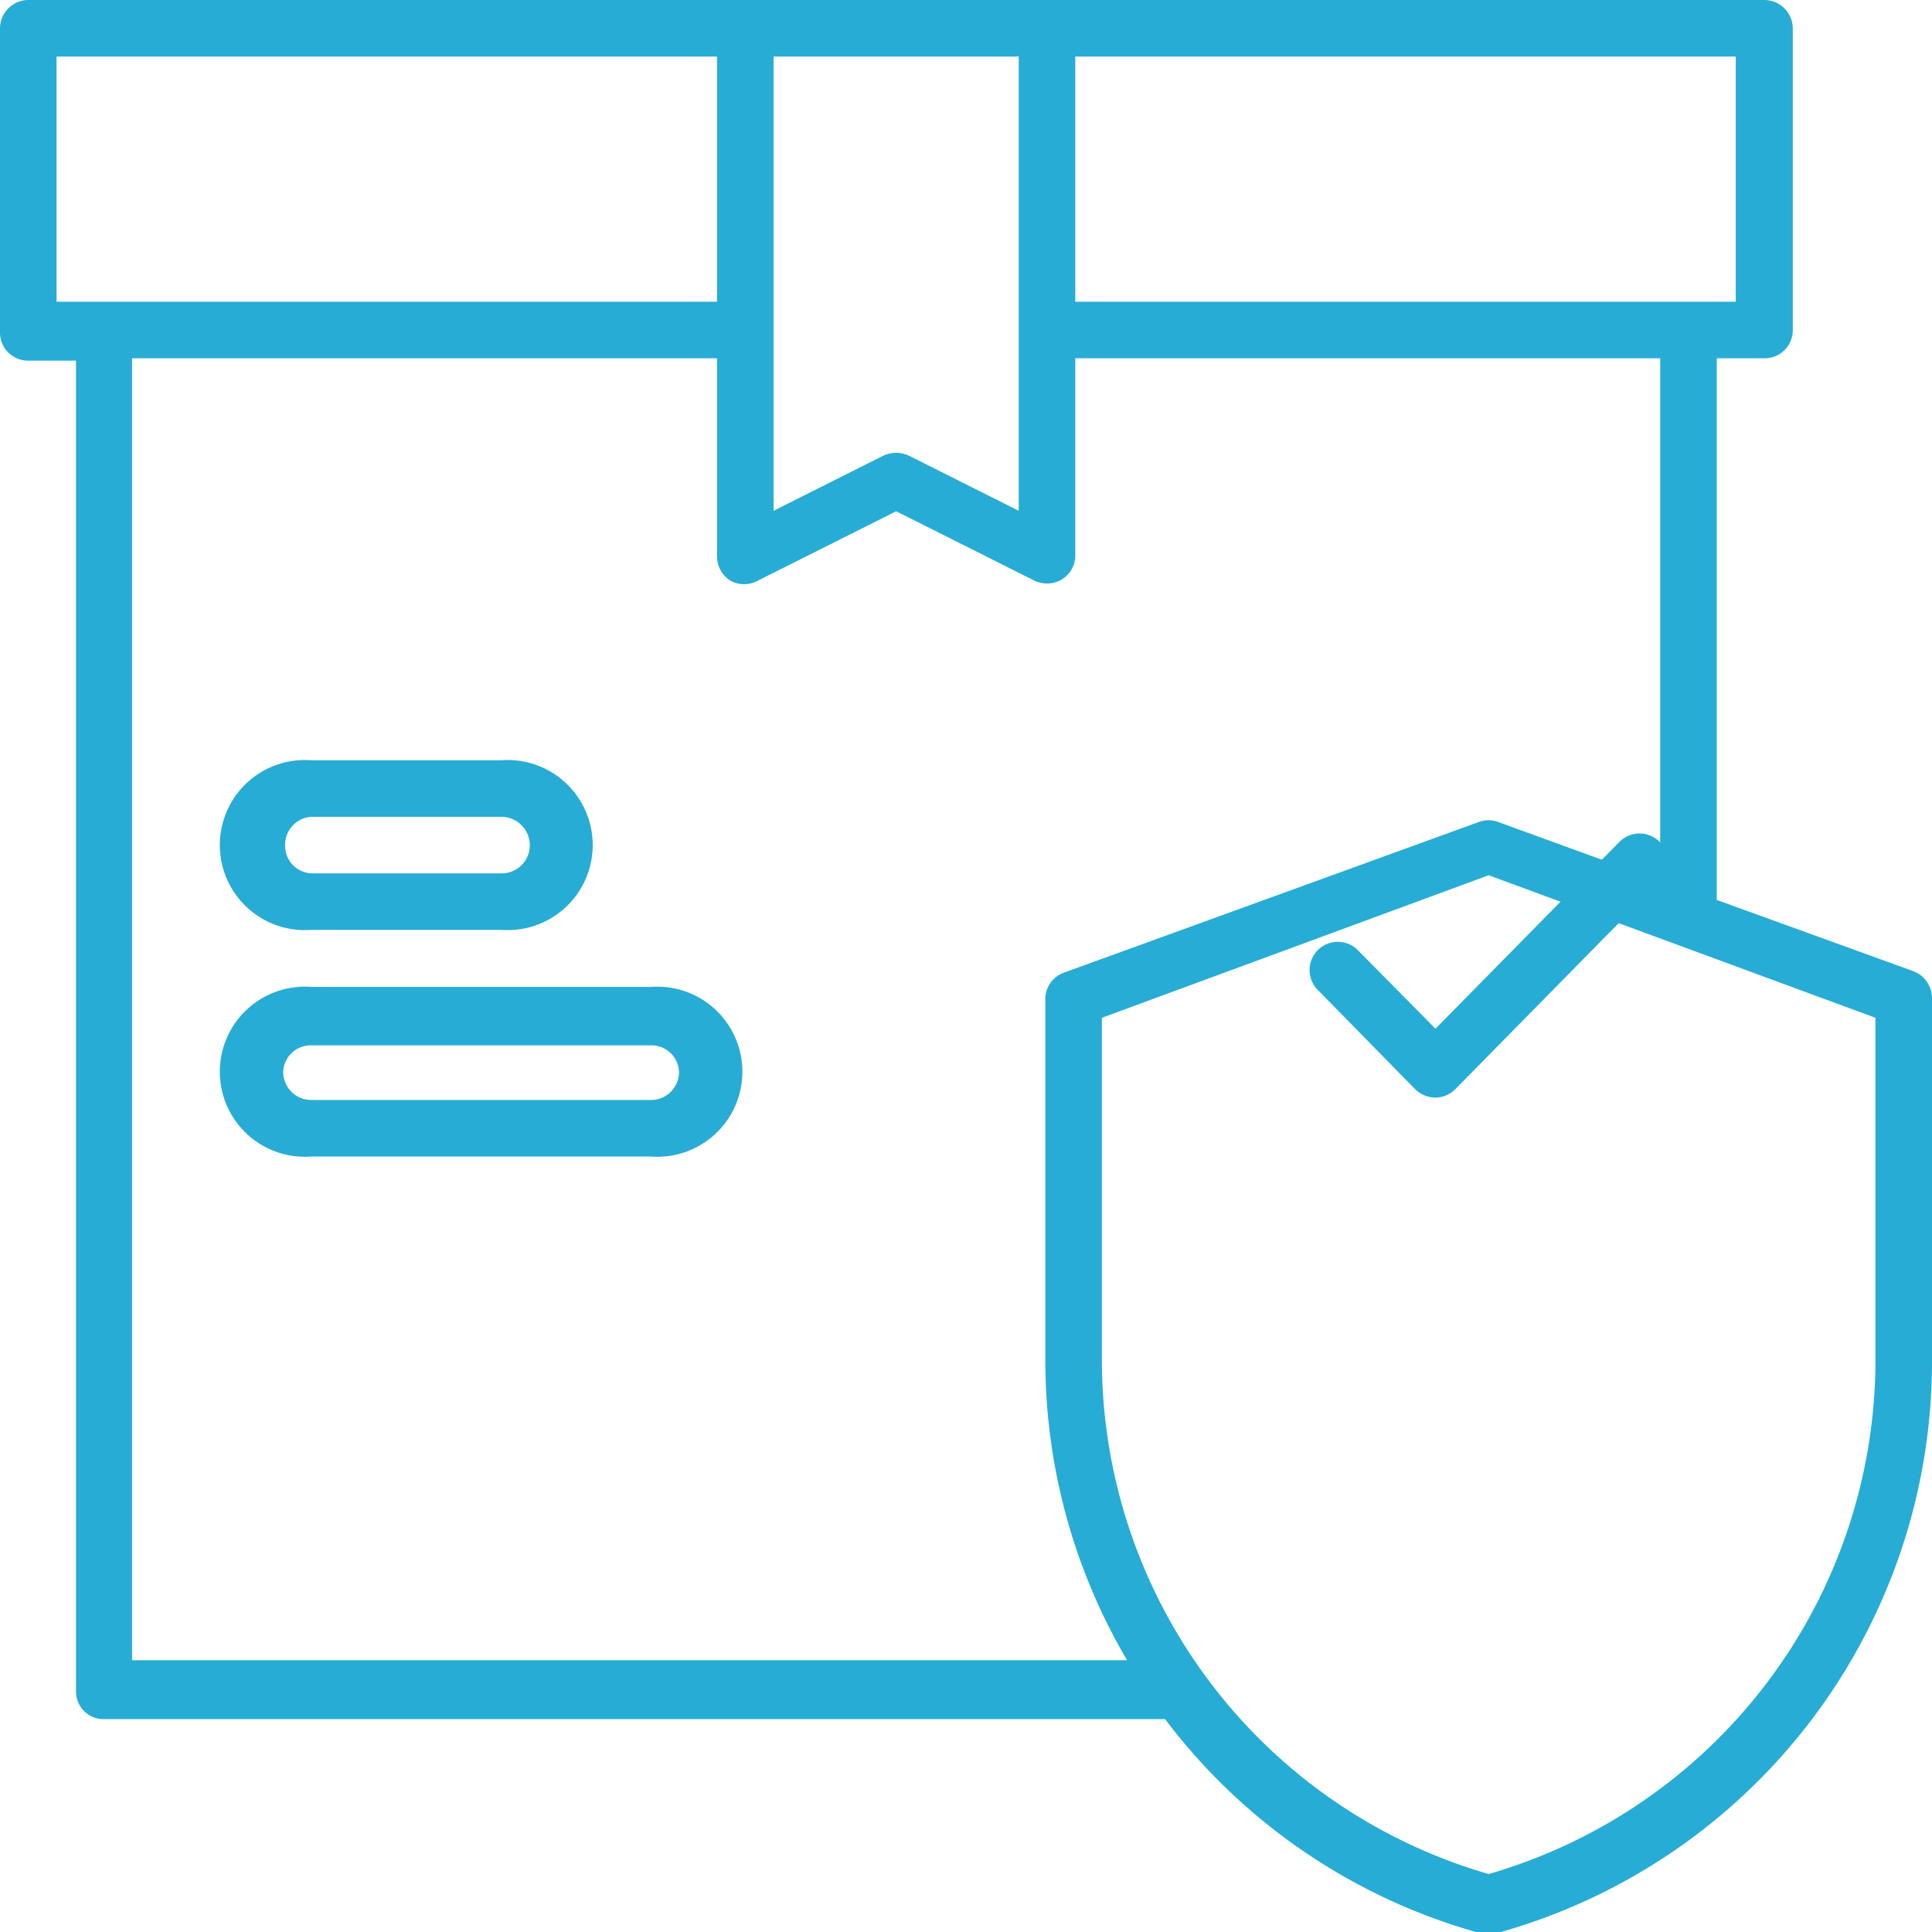 <svg xmlns="http://www.w3.org/2000/svg" viewBox="0 0 40.66 40.66"><defs><style>.cls-1{fill:#27acd5;}</style></defs><g id="Layer_2" data-name="Layer 2"><g id="Layer_1-2" data-name="Layer 1"><path class="cls-1" d="M13.7,20.77H6.55a1.79,1.79,0,1,0,0,3.57H13.7a1.79,1.79,0,1,0,0-3.57Zm0,2.38H6.55a.59.59,0,0,1-.59-.6A.58.58,0,0,1,6.55,22H13.7a.58.58,0,0,1,.59.59A.59.59,0,0,1,13.7,23.15Z"/><path class="cls-1" d="M6.55,19.57h4a1.79,1.79,0,1,0,0-3.57h-4a1.79,1.79,0,1,0,0,3.57Zm0-2.38h4a.6.6,0,0,1,.6.6.59.59,0,0,1-.6.59h-4A.58.58,0,0,1,6,17.79.59.59,0,0,1,6.55,17.19Z"/><path class="cls-1" d="M40.27,20.44l-4.14-1.5V7.54h1a.59.59,0,0,0,.6-.59V.6a.6.6,0,0,0-.6-.6H.6A.6.6,0,0,0,0,.6V7a.59.59,0,0,0,.6.59h1v28a.58.58,0,0,0,.59.59H24.52a12.45,12.45,0,0,0,6.65,4.51l.16,0,.15,0a12.48,12.48,0,0,0,9.18-12V21A.61.61,0,0,0,40.27,20.44ZM36.53,6.35H22.63V1.19h13.9ZM16.28,1.19h5.16v9.56L19.13,9.59a.64.64,0,0,0-.54,0l-2.31,1.16Zm-15.09,0h13.9V6.35H1.19ZM2.78,34.94V7.54H15.09v4.17a.61.61,0,0,0,.28.51.6.6,0,0,0,.58,0l2.91-1.46,2.91,1.46a.63.63,0,0,0,.27.06.59.59,0,0,0,.59-.6V7.54H34.94v11l-3.41-1.24a.58.58,0,0,0-.41,0l-8.73,3.17A.59.59,0,0,0,22,21v7.63a12.44,12.44,0,0,0,1.72,6.31Zm36.69-6.31a11.27,11.27,0,0,1-8.14,10.81,11.27,11.27,0,0,1-8.14-10.81V21.42l8.14-3,8.14,3Z"/><path class="cls-1" d="M28.58,20a.59.59,0,1,0-.85.83l2.05,2.09a.62.62,0,0,0,.43.18.6.6,0,0,0,.42-.18l4.3-4.37a.59.59,0,0,0-.85-.83l-3.87,3.93Z"/></g></g></svg>
